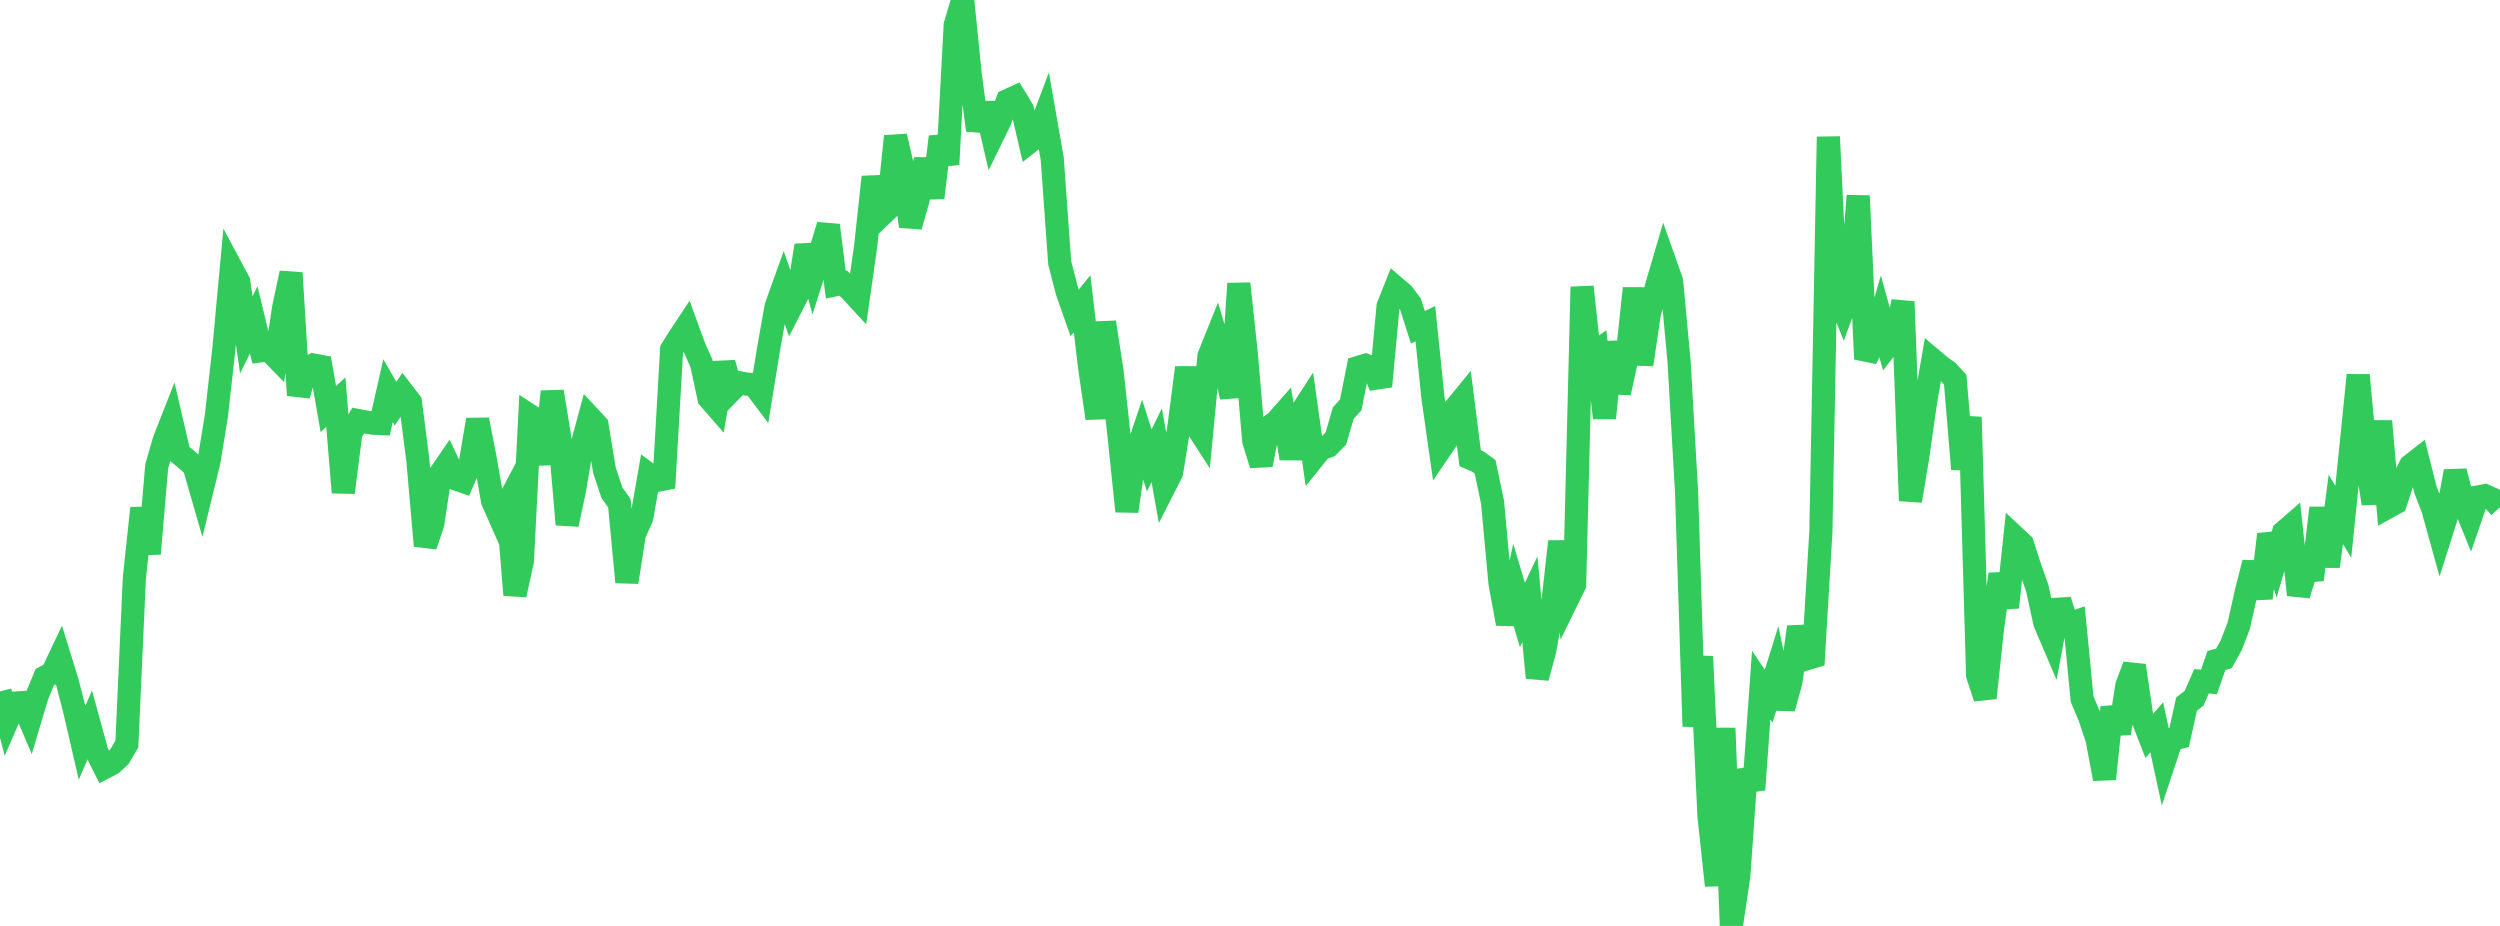 <?xml version="1.0" standalone="no"?>
<!DOCTYPE svg PUBLIC "-//W3C//DTD SVG 1.1//EN" "http://www.w3.org/Graphics/SVG/1.1/DTD/svg11.dtd">

<svg width="135" height="50" viewBox="0 0 135 50" preserveAspectRatio="none" 
  xmlns="http://www.w3.org/2000/svg"
  xmlns:xlink="http://www.w3.org/1999/xlink">


<polyline points="0.0, 37.338 0.403, 38.897 0.806, 37.965 1.209, 37.939 1.612, 38.884 2.015, 37.534 2.418, 36.566 2.821, 36.355 3.224, 35.503 3.627, 36.81 4.03, 38.361 4.433, 40.105 4.836, 39.168 5.239, 40.64 5.642, 41.446 6.045, 41.237 6.448, 40.863 6.851, 40.178 7.254, 31.238 7.657, 27.443 8.06, 29.898 8.463, 25.177 8.866, 23.779 9.269, 22.753 9.672, 24.482 10.075, 24.813 10.478, 25.173 10.881, 26.568 11.284, 24.919 11.687, 22.433 12.09, 18.829 12.493, 14.47 12.896, 15.222 13.299, 18.082 13.701, 17.272 14.104, 18.939 14.507, 18.887 14.91, 19.3 15.313, 16.636 15.716, 14.741 16.119, 21.347 16.522, 19.946 16.925, 19.71 17.328, 19.786 17.731, 22.09 18.134, 21.713 18.537, 26.595 18.94, 23.408 19.343, 22.711 19.746, 22.787 20.149, 22.853 20.552, 22.871 20.955, 21.096 21.358, 21.797 21.761, 21.201 22.164, 21.723 22.567, 24.873 22.97, 29.474 23.373, 28.268 23.776, 25.58 24.179, 24.993 24.582, 25.851 24.985, 25.991 25.388, 25.041 25.791, 22.666 26.194, 24.734 26.597, 27.048 27.0, 27.963 27.403, 27.197 27.806, 32.125 28.209, 30.295 28.612, 22.438 29.015, 22.7 29.418, 25.054 29.821, 21.146 30.224, 23.609 30.627, 28.32 31.03, 26.429 31.433, 24.017 31.836, 22.526 32.239, 22.96 32.642, 25.406 33.045, 26.607 33.448, 27.177 33.851, 31.436 34.254, 28.852 34.657, 27.944 35.06, 25.643 35.463, 25.943 35.866, 25.865 36.269, 18.871 36.672, 18.224 37.075, 17.616 37.478, 18.72 37.881, 19.63 38.284, 21.499 38.687, 21.962 39.09, 19.599 39.493, 21.075 39.896, 20.661 40.299, 20.74 40.701, 20.768 41.104, 21.3 41.507, 18.818 41.91, 16.554 42.313, 15.429 42.716, 16.582 43.119, 15.795 43.522, 13.256 43.925, 14.758 44.328, 13.49 44.731, 12.166 45.134, 15.373 45.537, 15.29 45.94, 15.687 46.343, 16.125 46.746, 13.295 47.149, 9.558 47.552, 11.659 47.955, 11.272 48.358, 7.36 48.761, 9.084 49.164, 12.225 49.567, 10.818 49.97, 8.599 50.373, 10.674 50.776, 7.387 51.179, 8.877 51.582, 1.352 51.985, 0.0 52.388, 3.979 52.791, 7.035 53.194, 5.592 53.597, 7.338 54.0, 6.512 54.403, 5.433 54.806, 5.249 55.209, 5.916 55.612, 7.649 56.015, 7.332 56.418, 6.267 56.821, 8.569 57.224, 14.195 57.627, 15.752 58.03, 16.896 58.433, 16.401 58.836, 19.819 59.239, 22.59 59.642, 17.404 60.045, 20.006 60.448, 23.714 60.851, 27.607 61.254, 24.796 61.657, 23.594 62.06, 24.864 62.463, 24.04 62.866, 26.301 63.269, 25.509 63.672, 22.98 64.075, 19.854 64.478, 22.813 64.881, 23.439 65.284, 19.229 65.687, 18.224 66.09, 19.562 66.493, 21.444 66.896, 15.314 67.299, 19.091 67.701, 23.798 68.104, 25.099 68.507, 23.068 68.91, 22.783 69.313, 22.325 69.716, 24.756 70.119, 22.48 70.522, 21.859 70.925, 24.737 71.328, 24.235 71.731, 24.092 72.134, 23.686 72.537, 22.305 72.94, 21.861 73.343, 19.843 73.746, 19.723 74.149, 19.88 74.552, 20.864 74.955, 16.546 75.358, 15.529 75.761, 15.873 76.164, 16.416 76.567, 17.675 76.97, 17.478 77.373, 21.421 77.776, 24.261 78.179, 23.668 78.582, 22.037 78.985, 21.544 79.388, 24.743 79.791, 24.916 80.194, 25.206 80.597, 27.114 81.0, 31.494 81.403, 33.683 81.806, 31.854 82.209, 33.207 82.612, 32.359 83.015, 36.597 83.418, 35.12 83.821, 32.834 84.224, 29.242 84.627, 32.392 85.03, 31.57 85.433, 15.491 85.836, 19.231 86.239, 18.948 86.642, 22.573 87.045, 18.471 87.448, 21.208 87.851, 19.358 88.254, 15.569 88.657, 19.683 89.06, 16.965 89.463, 15.427 89.866, 14.055 90.269, 15.196 90.672, 19.555 91.075, 26.587 91.478, 39.224 91.881, 35.451 92.284, 44.055 92.687, 47.819 93.09, 39.321 93.493, 50.0 93.896, 47.293 94.299, 41.57 94.701, 42.64 95.104, 36.996 95.507, 37.596 95.91, 36.305 96.313, 38.25 96.716, 36.786 97.119, 33.858 97.522, 35.585 97.925, 35.462 98.328, 28.698 98.731, 7.388 99.134, 15.671 99.537, 16.664 99.94, 15.563 100.343, 10.574 100.746, 19.387 101.149, 18.562 101.552, 17.171 101.955, 18.636 102.358, 18.119 102.761, 16.291 103.164, 27.043 103.567, 24.617 103.97, 21.768 104.373, 19.439 104.776, 19.78 105.179, 20.065 105.582, 20.508 105.985, 25.333 106.388, 22.522 106.791, 36.454 107.194, 37.685 107.597, 33.931 108.0, 31.006 108.403, 32.796 108.806, 29 109.209, 29.376 109.612, 30.621 110.015, 31.771 110.418, 33.63 110.821, 34.573 111.224, 32.416 111.627, 33.724 112.03, 33.587 112.433, 37.75 112.836, 38.705 113.239, 39.905 113.642, 42.061 114.045, 38.201 114.448, 39.596 114.851, 37.015 115.254, 35.945 115.657, 38.702 116.06, 39.74 116.463, 39.275 116.866, 41.134 117.269, 39.924 117.672, 39.827 118.075, 38.017 118.478, 37.71 118.881, 36.791 119.284, 36.824 119.687, 35.667 120.09, 35.555 120.493, 34.829 120.896, 33.772 121.299, 31.97 121.701, 30.385 122.104, 32.301 122.507, 28.854 122.91, 30.125 123.313, 28.74 123.716, 28.392 124.119, 32.123 124.522, 30.837 124.925, 30.802 125.328, 27.432 125.731, 30.588 126.134, 27.503 126.537, 28.18 126.94, 24.243 127.343, 20.259 127.746, 24.61 128.149, 27.191 128.552, 22.744 128.955, 27.38 129.358, 27.158 129.761, 25.935 130.164, 25.146 130.567, 24.83 130.97, 26.435 131.373, 27.483 131.776, 28.937 132.179, 27.669 132.582, 25.451 132.985, 27.016 133.388, 28.009 133.791, 26.84 134.194, 26.768 134.597, 26.95 135.0, 27.391" fill="none" stroke="#32ca5b" stroke-width="1.25"/>

</svg>